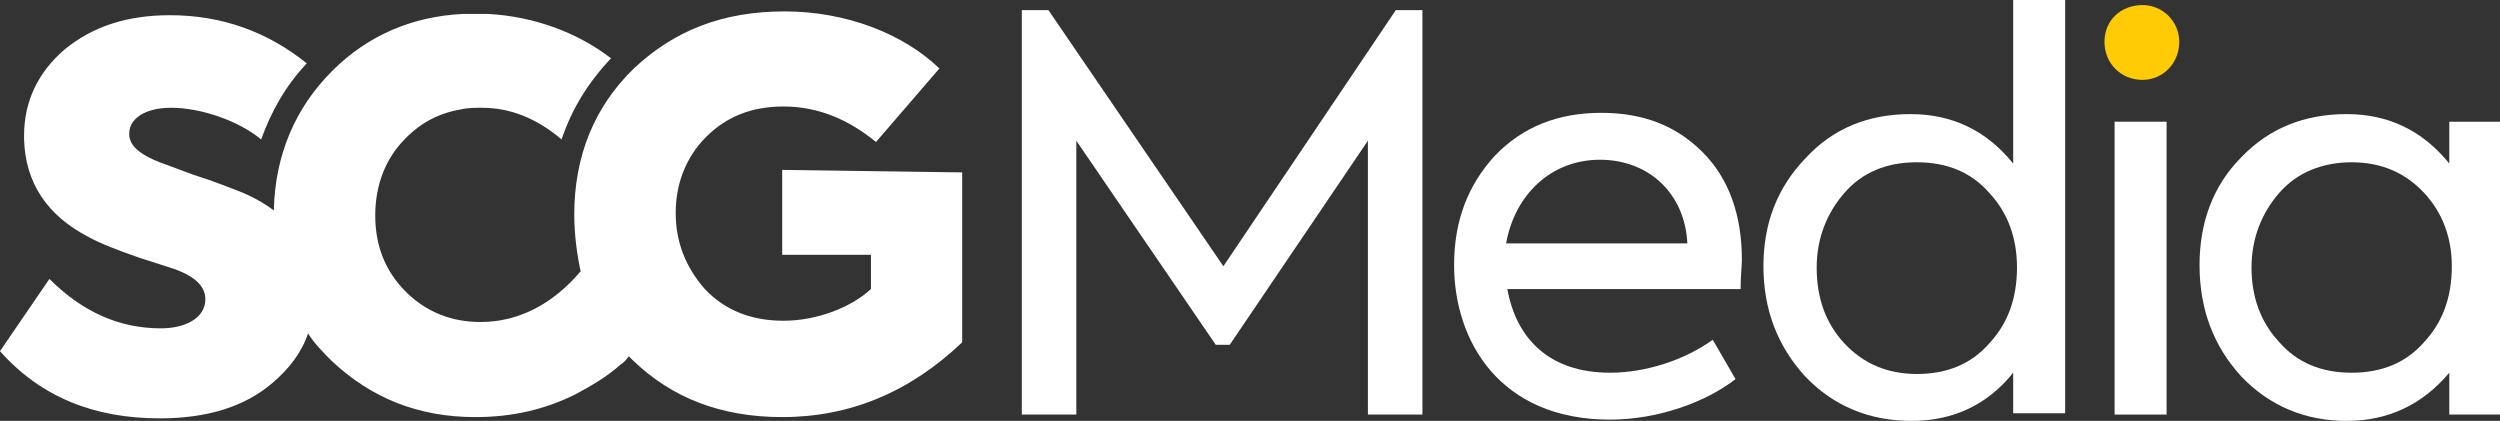 <?xml version="1.0" encoding="utf-8"?>
<svg viewBox="199.5 405.1 197.2 33.2" xmlns="http://www.w3.org/2000/svg">
  <rect x="199.5" y="405.1" width="197.2" height="33.2" fill="#333333" stroke="none"/>
  <defs>
    <style type="text/css">
	.st0{fill:#FFFFFF;}
	.st1{fill:#FFCB05;}
</style>
  </defs>
  <path class="st0" d="M261.2,418.5v6.7h7v2.7c-1.5,1.4-4.2,2.5-6.9,2.5c-2.5,0-4.6-0.8-6.2-2.5c-1.5-1.7-2.3-3.7-2.3-6 c0-2.3,0.8-4.4,2.4-6c1.6-1.6,3.6-2.4,6.1-2.4c2.7,0,5.1,1,7.3,2.8l5-5.8c-2.8-2.7-7.3-4.5-12.2-4.5s-8.7,1.5-11.9,4.5 c-3.1,3-4.7,6.9-4.7,11.5c0,1.6,0.2,3.1,0.5,4.5l0,0c-2.2,2.6-4.9,4-7.9,4c-2.3,0-4.3-0.8-5.9-2.4c-1.6-1.6-2.4-3.6-2.4-6 c0-2.4,0.8-4.5,2.4-6.1c1.3-1.3,2.7-2,4.5-2.3c0.5-0.1,1-0.1,1.5-0.1c2.2,0,4.3,0.8,6.3,2.5c0.8-2.4,2.1-4.5,3.9-6.4 c-2.6-2-6-3.3-9.7-3.5c0,0,0,0-0.1,0c-0.1,0-0.1,0-0.2,0c-0.1,0-0.2,0-0.3,0c0,0-0.1,0-0.1,0c-0.1,0-0.2,0-0.3,0h0h0 c-0.3,0-0.7,0-1,0c-4,0.2-7.5,1.7-10.3,4.5c-2.9,2.9-4.5,6.6-4.6,11c-0.8-0.6-1.7-1.1-2.7-1.5c-0.8-0.3-2-0.8-3.6-1.3l-2.7-1 c-1.3-0.5-2.1-1.1-2.3-1.7c-0.1-0.2-0.1-0.4-0.1-0.6c0-1.1,1.2-2,3.3-2c2.3,0,5.3,1,7.1,2.5c0.8-2.2,1.9-4.2,3.6-6 c-3.1-2.5-6.7-3.8-10.8-3.8c-3.4,0-6.1,0.9-8.3,2.7c-2.1,1.8-3.2,4.1-3.2,6.8c0,0.1,0,0.2,0,0.3c0.1,3.4,1.8,6,5.1,7.7 c0.9,0.5,2.2,1,3.9,1.6l2.8,0.9c1.7,0.6,2.5,1.4,2.5,2.4c0,1.5-1.6,2.3-3.5,2.3c-3.3,0-6.2-1.3-8.8-3.9l-3.9,5.7 c3.2,3.6,7.4,5.3,12.6,5.3c3.7,0,6.7-0.9,8.9-2.8c1.3-1.1,2.3-2.4,2.8-3.9c0.5,0.8,1.2,1.5,1.9,2.2c3.1,2.9,6.8,4.4,11.3,4.4h0 c2.9,0,5.5-0.6,7.9-1.8c1.3-0.7,2.5-1.4,3.5-2.3l0,0c0.3-0.2,0.5-0.4,0.7-0.7c0.1,0.1,0.2,0.2,0.3,0.3c3.1,3,7,4.5,11.8,4.5 c5.4,0,10.1-2,14.2-5.9v-13.4L261.2,418.5L261.2,418.5z"/>
  <polygon class="st0" points="280.1,437.8 280.1,405.9 282.2,405.9 296,426.1 309.6,405.9 311.7,405.9 311.7,437.8 307.4,437.8 &#10;&#9;307.4,416.2 296.5,432.3 295.4,432.3 284.4,416.2 284.4,437.8 "/>
  <path class="st0" d="M336.8,427.9h-18.4c0.7,3.9,3.3,6.6,8.1,6.6c2.8,0,5.9-1,8.1-2.6l1.8,3.1c-2.3,1.8-6.1,3.2-9.9,3.2 c-8.7,0-12.3-6.2-12.3-12.2c0-3.5,1.1-6.3,3.2-8.6c2.2-2.3,5-3.4,8.4-3.4c3.3,0,5.9,1,8,3.1c2.1,2.1,3.1,5,3.1,8.5 C336.9,426.1,336.8,426.8,336.8,427.9 M332.6,424.3c-0.2-4-3.1-6.6-6.9-6.6c-3.8,0-6.7,2.7-7.4,6.6H332.6z"/>
  <path class="st0" d="M358.3,405.1h4.1v32.6h-4.1v-3.2c-2,2.5-4.7,3.8-8,3.8c-3.4,0-6.2-1.2-8.4-3.5c-2.2-2.4-3.3-5.3-3.3-8.7 c0-3.4,1.1-6.2,3.3-8.5c2.2-2.4,5-3.5,8.3-3.5c3.3,0,6,1.3,8.1,3.9V405.1z M356.4,420.3c-1.4-1.6-3.3-2.4-5.7-2.4 c-2.4,0-4.3,0.8-5.7,2.4c-1.4,1.6-2.2,3.6-2.2,5.9c0,2.4,0.7,4.4,2.2,6c1.5,1.6,3.4,2.4,5.7,2.4c2.4,0,4.3-0.8,5.7-2.4 c1.5-1.6,2.2-3.6,2.2-6C358.6,423.9,357.9,421.9,356.4,420.3"/>
  <path class="st1" d="M365.5,408.4c0-1.7,1.3-2.9,3-2.9c1.6,0,2.9,1.3,2.9,2.9c0,1.7-1.3,3-2.9,3 C366.8,411.4,365.5,410.1,365.5,408.4"/>
  <rect x="366.3" y="414.7" class="st0" width="4.1" height="23.1"/>
  <path class="st0" d="M392.7,414.7h4v23.1h-4v-3.3c-2.1,2.5-4.8,3.8-8.1,3.8c-3.3,0-6.1-1.2-8.3-3.5c-2.2-2.4-3.3-5.3-3.3-8.8 c0-3.4,1.1-6.3,3.3-8.5c2.2-2.3,5-3.4,8.3-3.4c3.3,0,6,1.3,8.1,3.9V414.7z M390.7,420.3c-1.5-1.6-3.4-2.4-5.7-2.4s-4.3,0.8-5.7,2.4 c-1.4,1.6-2.2,3.6-2.2,5.9s0.7,4.3,2.2,5.9c1.4,1.6,3.3,2.4,5.7,2.4s4.3-0.8,5.7-2.4c1.5-1.6,2.2-3.6,2.2-6 C392.9,423.9,392.2,421.9,390.7,420.3"/>
</svg>